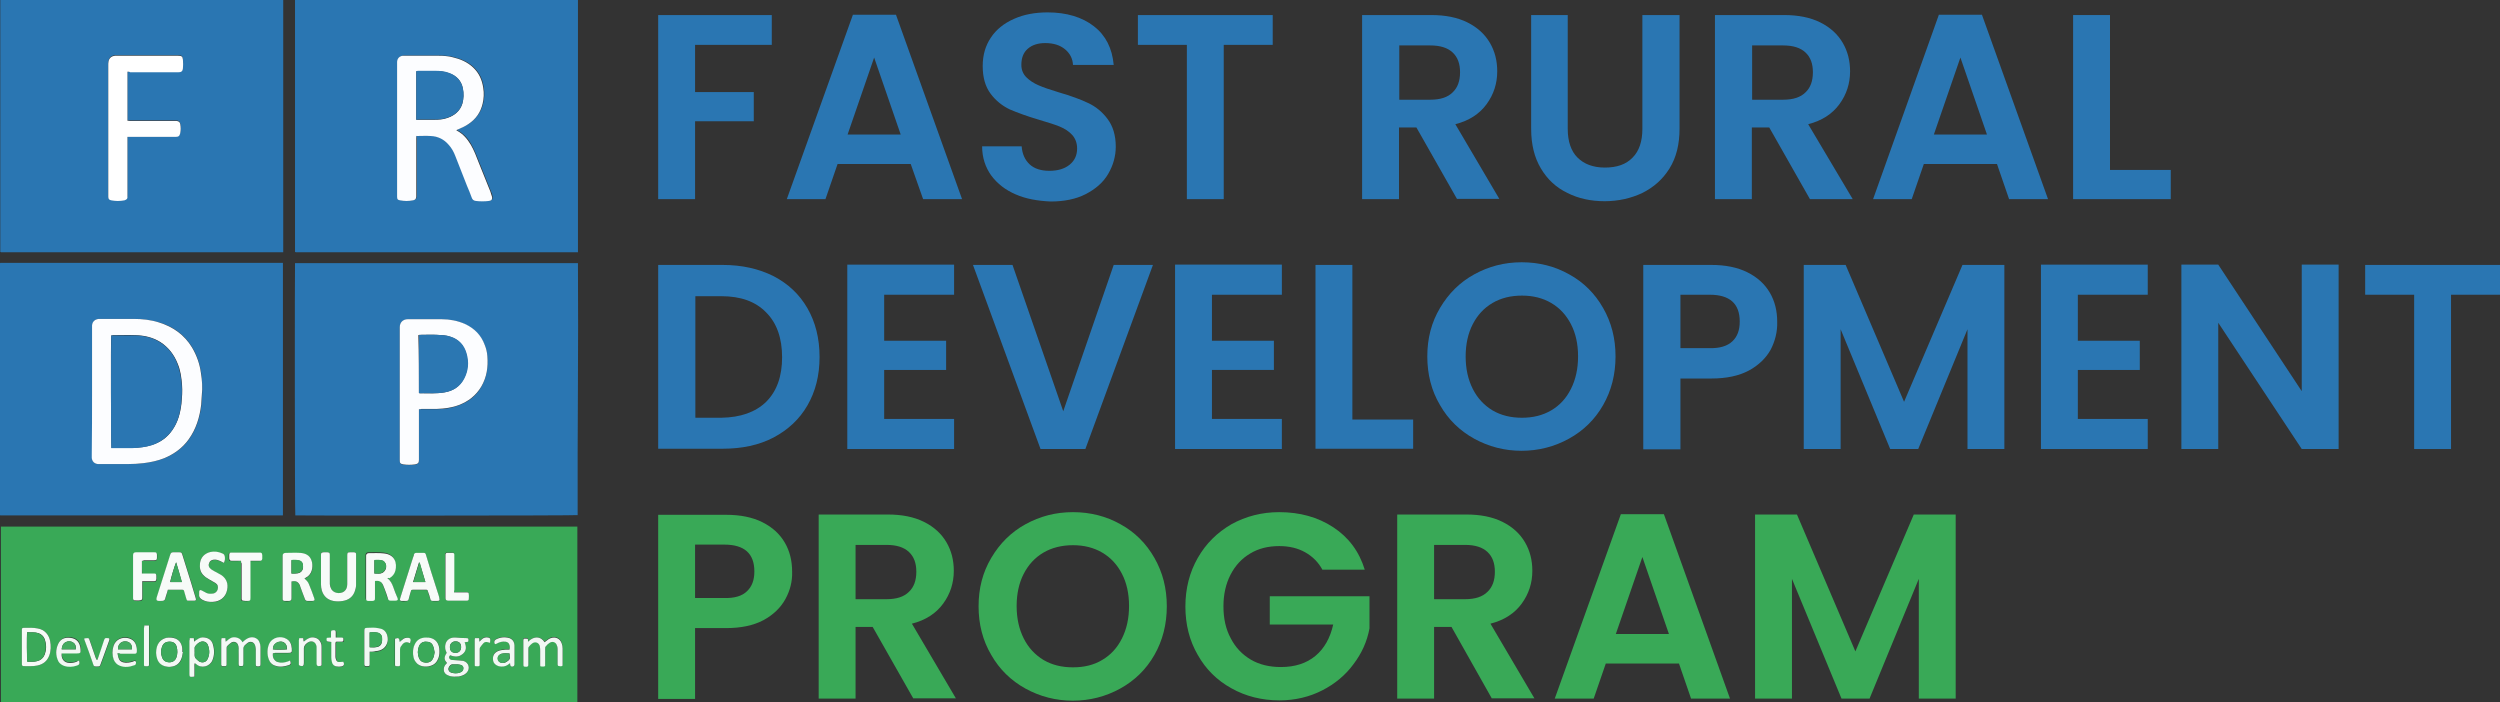 <svg xmlns="http://www.w3.org/2000/svg" xmlns:xlink="http://www.w3.org/1999/xlink" id="Layer_1" x="0px" y="0px" viewBox="0 0 847.4 238.1" style="enable-background:new 0 0 847.4 238.1;" xml:space="preserve"><rect x="0" y="0" width="847.4" height="238.1" fill="#333333" stroke="none"/> <style type="text/css"> .st0{fill:#39A957;} .st1{fill:#2A76B2;} .st2{fill:#F7FBF8;} .st3{fill:#F8FBF9;} .st4{fill:#F1F8F3;} .st5{fill:#F3F9F6;} .st6{fill:#F6FAF6;} .st7{fill:#F2F9F4;} .st8{fill:#F3F9F4;} .st9{fill:#FFFFFF;} .st10{fill:#FCFDFF;} .st11{fill:#3BAA5B;} .st12{fill:#3DA95D;} .st13{fill:#40AA5D;} .st14{fill:#3AA959;} .st15{fill:#42AB5F;} .st16{fill:#2B77B2;} </style> <g> <g> <g> <g> <path class="st0" d="M0.3,238c0-19.8,0-39.6,0-59.5c65.1,0,130.3,0,195.4,0c0,19.8,0,39.6,0,59.5C195.2,238.1,1.4,238.1,0.3,238 z M131.3,196c0.2-0.1,0.3-0.2,0.5-0.3c1.1-0.5,1.8-1.3,2-2.5c0.7-2.7-0.2-5.5-3.8-5.9c-1.7-0.2-3.5-0.1-5.2-0.1 c-0.5,0-0.7,0.3-0.9,0.7c0,0.2,0,0.3,0,0.5c0,4.7,0,9.4,0,14.1c0,0,0,0.1,0,0.1c0,0.6,0.1,0.8,0.7,0.8c0.5,0.1,1,0.1,1.4,0 c0.8-0.1,0.9-0.2,0.9-1c0-1.6,0-3.2,0-4.9c0-0.3,0-0.5,0-0.8c0.1,0,0.2-0.1,0.2-0.1c0.1,0,0.2,0,0.3,0c1.1-0.1,1.8,0.4,2.2,1.3 c0.2,0.5,0.4,1,0.6,1.5c0.4,1.1,0.8,2.1,1.1,3.2c0.2,0.5,0.5,0.7,0.9,0.7c0.5,0,1.1,0,1.6,0c0.8-0.1,0.9-0.3,0.7-1 c-0.4-1.2-0.9-2.4-1.4-3.6C132.8,197.9,132.3,196.8,131.3,196z M98.8,197.1c1.7-0.4,2.4,0.4,2.9,1.5c0,0,0,0,0,0.1 c0.5,1.4,1.1,2.8,1.6,4.3c0.2,0.6,0.4,0.8,1.1,0.8c0.5,0,1,0,1.4,0c0.8-0.1,0.9-0.3,0.7-1c-0.6-1.5-1.1-3-1.7-4.5 c-0.3-0.8-0.9-1.5-1.6-2.1c0.4-0.3,0.8-0.4,1.1-0.7c1.9-1.3,1.8-4,1.3-5.4c-0.7-1.8-2.1-2.5-3.9-2.6c-1.6-0.1-3.2,0-4.8,0 c-0.7,0-1,0.3-1.1,1c0,0.5,0,0.9,0,1.4c0,3.7,0,7.4,0,11.1c0,0.7,0,1.3,0,2c0,0.6,0.1,0.7,0.7,0.8c0.5,0.1,1,0.1,1.5,0 c0.7-0.1,0.8-0.2,0.8-1c0-1.4,0-2.7,0-4.1C98.8,198.1,98.8,197.6,98.8,197.1z M120.7,193.3C120.7,193.3,120.7,193.3,120.7,193.3 c0-0.8,0-1.5,0-2.3c0-1,0-2,0-3c0-0.6-0.1-0.7-0.7-0.8c-0.4,0-0.9-0.1-1.3,0c-0.9,0-1,0.2-1,1c0,2.2,0,4.4,0,6.6 c0,1.1,0,2.1,0,3.2c0,1-0.3,1.9-1.1,2.5c-1.4,1.1-3.9,0.7-4.5-1.3c-0.1-0.4-0.2-0.8-0.3-1.2c-0.1-0.4,0-0.7,0-1.1 c0-2.9,0-5.9,0-8.8c0-0.7-0.1-0.8-0.8-0.9c-0.4,0-0.9,0-1.3,0c-0.8,0-0.9,0.2-0.9,1c0,3.3,0,6.6,0,9.9c0,0.7,0.1,1.4,0.3,2.1 c0.6,1.9,1.9,3.1,3.9,3.5c1.1,0.2,2.1,0.2,3.2,0c1.9-0.3,3.2-1.3,4-3.1c0.3-0.8,0.5-1.6,0.5-2.4 C120.7,196.6,120.7,195,120.7,193.3z M56.9,199.9c1.6,0,3.2,0,4.7,0c0.8,0,0.8,0,1,0.8c0.2,0.8,0.5,1.6,0.7,2.4 c0.1,0.3,0.2,0.5,0.5,0.5c0.7,0,1.5,0,2.2,0c0.4,0,0.5-0.3,0.5-0.6c0-0.1-0.1-0.3-0.1-0.4c-0.5-1.8-1.1-3.5-1.6-5.3 c-1-3.1-1.9-6.2-2.9-9.3c-0.2-0.6-0.4-0.8-1-0.8c-0.7,0-1.4,0-2.1,0c-0.5,0-0.9,0.2-1,0.8c-0.4,1.3-0.8,2.5-1.2,3.8 c-1.1,3.5-2.1,6.9-3.3,10.4c-0.5,1.5,0.1,1.5,1.1,1.5c1.4,0,1.5-0.1,1.9-1.5C56.5,201.5,56.7,200.7,56.9,199.9z M139.4,200 c0.3,0,0.5,0,0.7,0c1.4,0,2.7,0,4.1,0c0.7,0,0.7,0,0.9,0.7c0.2,0.7,0.4,1.5,0.7,2.2c0.2,0.7,0.3,0.8,1.1,0.9c0.4,0,0.8,0,1.2,0 c0.9,0,1-0.2,0.8-1c-0.2-0.7-0.4-1.4-0.6-2.1c-0.7-2.3-1.5-4.6-2.2-6.9c-0.6-1.9-1.1-3.7-1.7-5.6c-0.1-0.4-0.3-0.7-0.7-0.7 c-0.9,0-1.8,0-2.6,0c-0.4,0-0.7,0.2-0.8,0.6c-0.1,0.2-0.2,0.5-0.2,0.7c-0.5,1.5-0.9,3-1.4,4.4c-1,3.2-2,6.3-3,9.5 c0,0.1-0.1,0.3-0.1,0.4c-0.1,0.5,0.1,0.7,0.5,0.7c0.4,0.1,0.9,0.1,1.3,0c0.8,0,0.9-0.1,1.2-0.9C138.9,201.9,139.1,201,139.4,200 z M75.9,190.8c0.4-0.8,0.4-1.4,0.3-2.1c-0.1-0.5-0.3-0.8-0.8-1c-1.3-0.6-2.7-0.8-4.1-0.5c-1.9,0.4-3.2,1.7-3.5,3.7 c-0.2,1.7,0,3.3,1.4,4.4c0.5,0.4,1.1,0.8,1.7,1.2c0.7,0.4,1.4,0.8,2.1,1.2c0.8,0.5,1,1.2,0.8,2.1c-0.2,0.8-0.8,1.3-1.7,1.5 c-0.7,0.1-1.4,0.1-2.1-0.2c-0.6-0.3-1.2-0.6-1.7-0.9c-0.5-0.2-0.7-0.1-0.8,0.4c0,0.3,0,0.7,0,1c-0.1,0.9,0.4,1.4,1.1,1.8 c1.1,0.5,2.3,0.7,3.6,0.7c2.2-0.1,4.3-1.4,4.8-4.1c0.3-2-0.2-3.9-2-5c-0.7-0.4-1.5-0.8-2.2-1.2c-0.5-0.3-1-0.6-1.5-1 c-0.6-0.5-0.6-1.2-0.4-1.9c0.3-0.7,0.8-1,1.6-1.1c0.9-0.1,1.7,0.2,2.4,0.6C75.2,190.4,75.5,190.6,75.9,190.8z M48.1,190.1 c0.3,0,0.5,0,0.7,0c1.2,0,2.3,0,3.5,0c0.7,0,0.9-0.2,1-0.9c0-0.3,0-0.7,0-1c0-0.7-0.2-0.8-0.9-0.8c-1.3,0-2.6,0-3.9,0 c-0.8,0-1.6,0-2.3,0c-0.7,0-1,0.3-1,1c0,0.1,0,0.3,0,0.4c0,4.3,0,8.7,0,13c0,0.4,0,0.8,0,1.2c0,0.4,0.2,0.6,0.6,0.7 c0.5,0,1.1,0.1,1.6,0c0.8-0.1,0.9-0.2,0.9-1c0-1.6,0-3.1,0-4.7c0-0.3,0-0.5,0-0.8c0.4,0,0.7,0,1,0c1,0,2,0,2.9,0 c0.7,0,0.8-0.2,0.9-0.8c0-0.4,0-0.7,0-1.1c0-0.6-0.2-0.7-0.8-0.7c-1.1,0-2.1,0-3.2,0c-0.3,0-0.5,0-0.9,0 C48.1,192.9,48.1,191.5,48.1,190.1z M81.7,190.1c0,0.4,0,0.7,0,1c0,3.8,0,7.6,0,11.4c0,0.2,0,0.4,0,0.6c0,0.3,0.2,0.6,0.5,0.6 c0.5,0.1,1,0.1,1.5,0.1c0.9-0.1,1-0.2,1-1.1c0-3.8,0-7.7,0-11.5c0-0.3,0-0.6,0-1c0.3,0,0.6,0,0.8,0c0.8,0,1.6,0,2.4,0 c0.5,0,0.7-0.2,0.8-0.7c0-0.4,0-0.8,0-1.2c0-0.8-0.2-0.9-1-0.9c-2.6,0-5.1,0-7.7,0c-0.6,0-1.1,0-1.7,0c-0.6,0-0.8,0.1-0.8,0.7 c0,0.4,0,0.8,0,1.3c0.1,0.6,0.2,0.8,0.9,0.8c0.8,0,1.6,0,2.3,0C81.1,190.1,81.3,190.1,81.7,190.1z M153.9,200.8 c0-0.4,0-0.7,0-0.9c0-3.8,0-7.7,0-11.5c0-0.2,0-0.3,0-0.5c0-0.3-0.1-0.6-0.5-0.6c-0.7,0-1.4,0-2,0c-0.3,0-0.5,0.3-0.5,0.6 c0,0.1,0,0.3,0,0.4c0,4.6,0,9.2,0,13.7c0,0.2,0,0.4,0,0.6c0.1,0.6,0.4,0.9,0.9,0.9c2.1,0,4.3,0,6.4,0c0.4,0,0.6-0.1,0.6-0.5 c0-0.6,0.1-1.1,0-1.7c0-0.5-0.2-0.6-0.7-0.6c-1.1,0-2.2,0-3.3,0C154.6,200.8,154.3,200.8,153.9,200.8z M179,217.5 c0-0.3,0-0.6,0-0.8c0-0.1-0.1-0.4-0.2-0.4c-0.4-0.1-0.8-0.1-1.2,0c-0.1,0-0.2,0.4-0.2,0.6c0,2.7,0,5.4,0,8.1 c0,0.7,0.1,0.8,0.8,0.8c0.1,0,0.3,0,0.4,0c0.4,0,0.6-0.2,0.5-0.6c0-0.2,0-0.3,0-0.5c0-1.6,0-3.3,0-4.9c0-0.3,0-0.6,0.2-0.8 c0.3-0.4,0.7-0.8,1.1-1.1c1.1-0.8,2.4-0.2,2.6,1.1c0.1,0.5,0.1,1,0.1,1.5c0,1.4,0,2.9,0,4.3c0,0.2,0,0.4,0,0.6 c0,0.1,0.1,0.3,0.2,0.3c0.4,0,0.8,0.1,1.2,0c0.4-0.1,0.3-0.5,0.3-0.8c0-1.7,0-3.4,0-5.2c0-0.3,0.1-0.6,0.2-0.8 c0.4-0.4,0.8-0.8,1.3-1.2c0.9-0.6,2-0.3,2.4,0.7c0.2,0.4,0.2,0.9,0.3,1.3c0,1.1,0,2.1,0,3.2c0,0.7,0,1.4,0,2.1 c0,0.2,0.1,0.5,0.2,0.5c0.4,0.1,0.8,0.1,1.2,0.1c0.4-0.1,0.3-0.5,0.3-0.8c0-1.7,0-3.5,0-5.2c0-0.6-0.1-1.1-0.3-1.7 c-0.5-1.6-2.1-2.4-3.7-1.8c-0.6,0.2-1.1,0.7-1.6,1c-0.2,0.1-0.3,0.3-0.5,0.4C183.2,215.5,180.8,215.6,179,217.5z M75.1,216.3 c0,0.3-0.1,0.5-0.1,0.7c0,2.7,0,5.4,0,8.1c0,0.1,0,0.2,0,0.3c0,0.3,0.2,0.5,0.5,0.5c0.3,0,0.5,0,0.8,0c0.3,0,0.4-0.2,0.5-0.5 c0-0.2,0-0.4,0-0.6c0-1.6,0-3.2,0-4.9c0-0.3,0-0.7,0.2-0.8c0.4-0.5,0.9-0.9,1.4-1.2c0.8-0.5,1.8-0.2,2.2,0.6 c0.2,0.4,0.3,0.8,0.3,1.3c0.1,0.7,0,1.5,0,2.2c0,1.1,0,2.1,0,3.2c0,0.2,0.1,0.6,0.2,0.6c0.4,0.1,0.8,0.1,1.2,0 c0.1,0,0.2-0.5,0.2-0.7c0-1.7,0-3.4,0-5.2c0-0.5,0.1-0.8,0.5-1.1c0.3-0.2,0.5-0.5,0.8-0.7c0.5-0.4,1.2-0.6,1.8-0.3 c0.7,0.3,1,0.9,1,1.6c0,0.5,0.1,0.9,0.1,1.4c0,1.4,0,2.9,0,4.3c0,0.2,0,0.5,0.1,0.7c0.1,0.2,0.9,0.2,1.2,0.1 c0.3-0.1,0.3-0.4,0.3-0.7c0-1.9,0-3.8,0-5.8c0-0.5-0.1-1-0.3-1.5c-0.3-0.8-0.9-1.4-1.8-1.7c-1.2-0.4-2.2,0-3.1,0.8 c-0.3,0.2-0.6,0.5-0.9,0.8c-0.1-0.2-0.2-0.4-0.3-0.5c-0.3-0.5-0.8-0.8-1.4-1c-1.1-0.4-2.1-0.1-3,0.5c-0.3,0.2-0.6,0.5-1,0.8 c0-0.5-0.1-0.8-0.1-1.2C76,216.3,75.6,216.3,75.1,216.3z M157.5,217.7C157.5,217.7,157.5,217.7,157.5,217.7 c0.3-0.1,0.5-0.1,0.7-0.1c0.5,0,0.6-0.2,0.6-0.6c0-0.5-0.1-0.7-0.6-0.7c-1.2,0-2.5-0.1-3.7-0.2c-2.6-0.1-3.8,1.7-3.6,3.6 c0.1,0.5,0.3,1.1,0.5,1.6c-1.1,1.7-0.9,2.4,0.1,3.4c-0.2,0.2-0.4,0.4-0.5,0.6c-0.9,0.9-1,2.9,0.8,3.6c0.3,0.1,0.5,0.2,0.8,0.3 c1,0.2,2,0.3,2.9,0.1c1-0.1,2-0.4,2.7-1.3c1.3-1.5,0.7-3.5-1.2-4c-0.3-0.1-0.6-0.1-1-0.1c-0.9-0.1-1.8-0.1-2.7-0.2 c-0.4,0-0.8-0.2-1-0.6c-0.2-0.4,0-0.8,0.3-1c1.5,0.6,3,0.7,4.2-0.4C158.2,220.6,158,219.2,157.5,217.7z M7.4,219.3 C7.4,219.3,7.4,219.3,7.4,219.3c0,1.9,0,3.7,0,5.6c0,0.7,0.2,0.9,0.8,0.9c1.5,0,3,0.1,4.4-0.2c2-0.4,3.4-1.5,4.1-3.4 c0.6-1.6,0.6-3.2,0.3-4.9c-0.4-2.2-1.9-3.9-4.3-4.3c-1.6-0.3-3.2-0.1-4.7-0.2c-0.4,0-0.6,0.2-0.6,0.6c0,0.2,0,0.4,0,0.7 C7.4,215.9,7.4,217.6,7.4,219.3z M64.3,216.3c0,0.4,0,0.6,0,0.9c0,3.8,0,7.5,0,11.3c0,0.9,0.1,1,1.1,0.9c0.2,0,0.3-0.1,0.6-0.1 c0-0.5,0-1,0-1.5c0-0.5,0-1,0-1.5c0-0.5-0.1-1,0.1-1.5c0.2,0.1,0.3,0.2,0.5,0.3c1.7,1.6,4.6,0.9,5.5-1.3 c0.7-1.7,0.7-3.5,0.2-5.2c-0.4-1.4-1.3-2.3-2.8-2.5c-0.9-0.1-1.7,0.1-2.5,0.6c-0.3,0.2-0.7,0.5-1.1,0.8c0-0.5-0.1-0.8-0.1-1.2 C65.2,216.3,64.8,216.3,64.3,216.3z M125.3,220.9c0.8,0,1.4,0,2,0c2.2-0.1,3.8-1.3,4.1-3.4c0.3-1.6-0.2-3.4-2-4.1 c-0.6-0.3-1.4-0.4-2-0.4c-0.9-0.1-1.9,0-2.8,0c-0.9,0-1.1,0.2-1.1,1.1c0,3.7,0,7.4,0,11c0,0.8,0.1,0.9,0.9,0.9 c0.1,0,0.1,0,0.2,0c0.6,0,0.7-0.1,0.7-0.7c0-0.9,0-1.7,0-2.6C125.3,222,125.3,221.5,125.3,220.9z M140,221.1 c0,0.5,0.1,0.9,0.2,1.4c0.1,0.8,0.4,1.5,0.9,2.1c1.2,1.5,3.4,1.6,4.9,1.2c1.3-0.4,2.2-1.3,2.7-2.6c0.4-1.1,0.4-2.2,0.3-3.3 c-0.3-2.4-1.9-3.8-4.5-3.7c-1.8,0.1-3.2,0.8-3.9,2.5C140.1,219.4,140,220.2,140,221.1z M62,221c0,0-0.1,0-0.1,0c0-0.3,0-0.7,0-1 c-0.2-1.5-0.8-2.8-2.2-3.5c-1-0.5-2.1-0.6-3.2-0.3c-1.7,0.3-2.8,1.4-3.2,3c-0.4,1.4-0.4,2.8,0.1,4.2c0.5,1.4,1.5,2.2,2.9,2.5 c0.6,0.1,1.2,0.1,1.7,0.1c1.8-0.2,3.1-1.1,3.6-2.8C61.8,222.5,61.9,221.7,62,221z M26.8,223.9c-0.3,0.1-0.5,0.2-0.7,0.2 c-0.8,0.3-1.7,0.5-2.6,0.4c-1.8-0.1-2.7-1.3-2.5-3.2c0.2,0,0.5,0,0.7,0c1.4,0,2.9,0,4.3,0c1.3,0,1.5-0.2,1.4-1.5 c-0.2-2.3-1.3-3.6-3.5-3.8c-1.7-0.2-3.2,0.4-4,1.9c-1.1,2-1.1,4.1,0,6.1c0.4,0.8,1.1,1.2,1.9,1.5c1.5,0.5,3,0.3,4.4-0.1 C27,225.3,27.2,224.9,26.8,223.9z M39.8,221.4c0.5,0,0.7,0,1,0c1.6,0,3.1,0,4.7,0c0.7,0,0.9-0.2,0.9-0.9c0-0.4-0.1-0.8-0.1-1.3 c-0.3-1.6-1.2-2.7-2.9-3.1c-1.9-0.4-4.1,0.4-4.9,2.6c-0.5,1.5-0.5,3.1,0,4.6c0.4,1.1,1.1,1.8,2.2,2.2c1.6,0.6,3.2,0.4,4.8-0.2 c0.1,0,0.3-0.1,0.4-0.2c0.2-0.2,0.3-0.9,0.1-1.1c-0.3-0.3-0.5,0-0.8,0c-0.1,0-0.1,0.1-0.2,0.1c-1.1,0.3-2.2,0.5-3.3,0.2 c-0.7-0.2-1.1-0.6-1.4-1.2C40.1,222.7,40,222.1,39.8,221.4z M92.5,221.4c0.3,0,0.5,0,0.8,0c1.4,0,2.8,0,4.2,0 c1.5,0,1.6-0.1,1.5-1.5c-0.1-1.3-0.5-2.5-1.7-3.2c-1.9-1.1-4.9-0.7-6,1.7c-0.8,1.7-0.7,3.4-0.1,5.2c0.4,1.1,1.2,1.9,2.4,2.2 c1.5,0.5,3,0.2,4.5-0.3c0.7-0.2,0.7-0.7,0.3-1.5c-0.2,0.1-0.5,0.2-0.7,0.3c-1.1,0.4-2.3,0.6-3.5,0.2c-0.4-0.2-0.9-0.5-1.1-0.8 C92.5,223,92.4,222.3,92.5,221.4z M172.9,224.8c0,0.3,0,0.5,0.1,0.7c0,0.1,0.2,0.3,0.3,0.3c0.7,0.3,1.1,0,1.1-0.8 c0-1.9,0-3.8,0-5.7c0-0.4-0.1-0.8-0.1-1.3c-0.2-0.9-0.8-1.5-1.6-1.8c-1.6-0.6-3.2-0.3-4.7,0.5c-0.1,0.1-0.3,0.2-0.3,0.3 c-0.2,0.3-0.3,0.9,0,1.1c0.3,0.3,0.6,0,0.8-0.1c0.9-0.5,1.8-0.7,2.8-0.6c0.6,0.1,1.1,0.3,1.3,0.9c0.2,0.6,0.3,1.1,0.1,1.8 c-0.4,0-0.8,0-1.2,0c-0.9,0-1.8,0.1-2.7,0.5c-1.2,0.5-1.8,1.5-1.7,2.7c0.1,1.2,0.7,2,1.9,2.4c1.1,0.3,2.2,0.2,3.2-0.5 C172.4,225.2,172.6,225,172.9,224.8z M101.4,216.3c0,0.3,0,0.5,0,0.7c0,2.6,0,5.2,0,7.8c0,0.1,0,0.3,0,0.4 c0,0.3,0.2,0.4,0.5,0.5c0.9,0.2,1.2,0,1.2-1c0-1.7,0-3.3,0-5c0-0.3,0.1-0.7,0.3-0.9c0.3-0.4,0.7-0.7,1-1c1.4-0.9,2.8-0.2,3,1.4 c0,0.4,0,0.8,0,1.2c0,1.5,0,3,0,4.6c0,0.2,0,0.5,0.2,0.6c0.4,0.3,0.8,0.2,1.2,0.1c0.4-0.1,0.3-0.4,0.3-0.7c0-1.8,0-3.7,0-5.5 c0-0.4,0-0.8-0.1-1.2c-0.3-1.1-0.9-1.8-2-2.1c-1.2-0.4-2.3,0-3.2,0.7c-0.2,0.2-0.4,0.5-0.8,0.5c0-0.4-0.1-0.7-0.1-1.1 C102.3,216.3,101.9,216.3,101.4,216.3z M33,223.7c-0.1,0-0.1,0-0.2,0c-0.1-0.2-0.2-0.5-0.3-0.7c-0.7-2-1.4-4.1-2.1-6.1 c-0.1-0.3-0.3-0.5-0.6-0.5c-0.4,0-0.8-0.1-1.2,0.2c0.1,0.2,0.1,0.4,0.2,0.6c1,2.7,1.9,5.4,2.9,8.1c0.2,0.5,0.4,0.7,0.9,0.7 c0.2,0,0.4,0,0.5,0c0.7,0,0.8-0.1,1.1-0.8c0.3-0.9,0.7-1.8,1-2.7c0.6-1.7,1.2-3.3,1.8-5c0.1-0.3,0.3-0.6,0.1-1 c-0.1,0-0.2-0.1-0.4-0.1c-1-0.1-1.1,0-1.4,0.9c-0.5,1.6-1.1,3.2-1.6,4.8C33.4,222.5,33.2,223.1,33,223.7z M116.4,224.3 c-0.4,0.1-0.7,0.2-1,0.2c-0.7,0.1-1.1-0.1-1.3-0.8c-0.1-0.3-0.2-0.6-0.2-0.9c0-1.6,0-3.1,0-4.7c0-0.1,0-0.3,0.1-0.4 c0.2,0,0.3-0.1,0.4-0.1c0.5,0,1.1,0,1.6,0c0.5,0,0.6-0.1,0.6-0.6c0-0.6-0.1-0.8-0.7-0.8c-0.6,0-1.2,0-1.9,0c0-0.6,0-1.2,0-1.7 c0-0.2,0-0.5-0.1-0.6c-0.4-0.3-0.8-0.2-1.2-0.1c-0.4,0.1-0.3,0.4-0.3,0.7c0,0.6,0,1.1,0,1.7c-0.5,0-1,0.1-1.4,0.1 c-0.1,0.2-0.1,0.2-0.1,0.3c-0.2,0.7,0,1,0.8,1c0.2,0,0.5,0,0.8,0.1c0,0.4,0,0.7,0,1c0,1.4,0,2.8,0,4.3c0,0.5,0.1,1,0.2,1.5 c0.2,0.9,0.8,1.3,1.6,1.5c0.5,0.1,1.1,0.1,1.6,0C116.6,225.7,116.8,225.2,116.4,224.3z M48.9,212c0,0.3,0,0.6,0,0.9 c0,4,0,8,0,12c0,0.2,0,0.4,0,0.5c0,0.1,0.1,0.3,0.2,0.4c0.4,0,0.8,0.1,1.2,0c0.4-0.1,0.3-0.5,0.3-0.8c0-4.1,0-8.2,0-12.2 c0-0.2,0-0.5,0-0.8C50,212,49.5,212,48.9,212z M139,218c0.1-0.3,0.1-0.6,0.1-0.8c0-0.7-0.1-0.9-0.8-1c-0.8-0.2-1.5,0.1-2.1,0.7 c-0.2,0.2-0.5,0.5-0.8,0.7c-0.1-1.4-0.4-1.5-1.6-1.1c0,0.2,0,0.3,0,0.5c0,2.4,0,4.8,0,7.3c0,0.4,0,0.7,0,1.1 c0,0.2,0.1,0.4,0.2,0.4c0.4,0.1,0.8,0.1,1.2,0c0.4-0.1,0.3-0.5,0.3-0.8c0-1.6,0-3.2,0-4.9c0-0.4,0.1-0.7,0.3-1 c0.2-0.3,0.4-0.6,0.6-0.8c0.5-0.6,1.1-0.9,1.9-0.5C138.5,217.9,138.7,217.9,139,218z M161,216.3c0,0.2-0.1,0.3-0.1,0.4 c0,2.8,0,5.6,0,8.4c0,0.1,0,0.2,0,0.3c0,0.1,0.1,0.3,0.2,0.3c0.4,0,0.8,0.1,1.2,0c0.4-0.1,0.3-0.5,0.3-0.8c0-1.6,0-3.1,0-4.7 c0-0.3,0-0.6,0.1-0.8c0.3-0.5,0.7-0.9,1.1-1.4c0.4-0.5,1-0.6,1.6-0.4c0.2,0.1,0.4,0.1,0.7,0.2c0-0.4,0.1-0.6,0.1-0.9 c0-0.6-0.1-0.7-0.7-0.9c-0.9-0.2-1.6,0-2.3,0.7c-0.2,0.2-0.4,0.4-0.7,0.7c0-0.5-0.1-0.9-0.1-1.2 C161.9,216.3,161.5,216.3,161,216.3z"></path> </g> <g> <path class="st1" d="M0.1,0c32,0,63.9,0,95.9,0c0,28.5,0,57,0,85.5c0,0,0,0,0,0c0,0,0,0-0.1,0c-0.1,0-0.2,0-0.3,0 c-31.7,0-63.5,0-95.2,0c-0.1,0-0.1,0-0.3-0.1C0.1,57,0.1,28.6,0.1,0z M43.2,24.3c0.4,0,0.7,0,0.9,0c5.4,0,10.9,0,16.3,0 c1,0,1.5-0.3,1.6-1.3c0.1-1,0.1-2,0-3c-0.2-1.1-0.5-1.3-1.6-1.3c-7,0-14,0-20.9,0c-0.2,0-0.4,0-0.5,0c-1.2,0.1-2,0.8-2.2,1.9 c-0.1,0.4-0.1,0.9-0.1,1.3c0,14.7,0,29.5,0,44.2c0,0.1,0,0.3,0,0.4c0,0.7,0.3,1.1,1,1.2c1.5,0.3,3,0.3,4.5,0 c0.6-0.1,1-0.6,1-1.2c0-0.2,0-0.4,0-0.6c0-6.3,0-12.5,0-18.8c0-0.3,0-0.6,0-0.9c0.4,0,0.6,0,0.9,0c5.1,0,10.3,0,15.4,0 c1,0,1.4-0.3,1.6-1.3c0.2-1,0.2-2,0-3c-0.1-0.7-0.5-1-1.2-1.1c-0.2,0-0.4,0-0.6,0c-5.1,0-10.1,0-15.2,0c-0.3,0-0.6,0-0.9-0.1 C43.2,35.3,43.2,29.8,43.2,24.3z"></path> </g> <g> <path class="st1" d="M100,89.2c32,0,63.9,0,95.9,0c0.2,28.5-0.2,57-0.1,85.4c-0.6,0.2-94.8,0.2-95.7,0.1 C99.9,174.2,99.9,90.3,100,89.2z M142,138.7c0.4,0,0.7,0,0.9,0c1.8,0,3.5,0,5.3,0c2.5,0,5-0.4,7.3-1.3c3.3-1.2,5.9-3.2,7.6-6.2 c1.9-3.2,2.4-6.7,2.1-10.4c-0.1-1.3-0.4-2.6-0.9-3.8c-1.3-3.3-3.6-5.6-6.7-7.1c-2.5-1.2-5.2-1.6-7.9-1.6c-3.8-0.1-7.7,0-11.5,0 c-1.4,0-2.7,0.9-2.7,2.7c0,15,0,30.1,0,45.1c0,1,0.2,1.2,1.2,1.4c1.3,0.2,2.7,0.2,4,0c1-0.2,1.3-0.5,1.3-1.5c0-0.2,0-0.3,0-0.5 c0-5.3,0-10.5,0-15.8C142,139.3,142,139,142,138.7z"></path> </g> <g> <path class="st1" d="M100,0c32,0,63.9,0,95.9,0c0,28.5,0,57,0,85.5c0,0,0,0,0,0c0,0,0,0-0.1,0c-0.1,0-0.2,0-0.4,0 c-31.7,0-63.4,0-95.1,0c-0.1,0-0.1,0-0.3-0.1C100,57,100,28.6,100,0z M141.1,46.1c0.2,0,0.2-0.1,0.3-0.1c1.6,0,3.2-0.1,4.8,0 c2.5,0.1,4.5,1.1,6.1,3c0.9,1.1,1.6,2.3,2.2,3.7c1.4,3.4,2.7,6.8,4,10.2c0.5,1.3,1,2.7,1.6,4c0.2,0.6,0.6,1,1.3,1.1 c1.5,0.2,3.1,0.2,4.6,0c0.8-0.1,1.1-0.6,1-1.3c-0.1-0.6-0.3-1.3-0.6-1.9c-1.3-3.2-2.6-6.5-3.9-9.7c-0.8-2.1-1.6-4.1-2.7-6.1 c-1.1-2-2.6-3.7-4.7-4.8c-0.1,0-0.1-0.1-0.2-0.2c0.3-0.1,0.5-0.2,0.7-0.3c1.1-0.6,2.2-1,3.3-1.7c2.5-1.7,4.2-4,4.9-7 c0.4-1.8,0.5-3.5,0.2-5.3c-0.4-2.7-1.4-5-3.4-6.9c-2-1.9-4.4-2.9-7-3.5c-1.6-0.4-3.1-0.5-4.7-0.5c-3.9,0-7.8,0-11.6,0 c-0.2,0-0.4,0-0.6,0c-0.9,0.2-1.9,0.7-1.9,2c0,0.3,0,0.7,0,1c0,14.6,0,29.2,0,43.8c0,0.3,0,0.6,0,1c0,0.8,0.2,1.1,1,1.2 c1.5,0.3,2.9,0.2,4.4,0c0.7-0.1,1.1-0.6,1.1-1.3c0-0.2,0-0.4,0-0.6c0-6.4,0-12.8,0-19.2C141.1,46.5,141.1,46.3,141.1,46.1z"></path> </g> <g> <path class="st1" d="M95.9,174.7c-32,0-63.9,0-95.8,0c0,0,0,0-0.1-0.1c0,0,0,0,0-0.1c0-0.1,0-0.3,0-0.4c0-28.3,0-56.5,0-84.8 c0,0,0-0.1,0.1-0.2c31.9,0,63.8,0,95.8,0C95.9,117.7,95.9,146.2,95.9,174.7z M31.2,132.7c0,7.2,0,14.4,0,21.5c0,0.3,0,0.6,0,1 c0.1,1.2,0.9,2,2.1,2.1c0.2,0,0.5,0,0.8,0c3.1,0,6.2,0,9.4,0c1.7,0,3.5-0.1,5.2-0.3c2.4-0.3,4.8-0.8,7.1-1.7 c3.3-1.4,6.1-3.4,8.2-6.3c2.6-3.6,3.8-7.6,4.3-11.9c0.1-1,0.1-2,0.2-3.1c0.2-2.5,0-5.1-0.3-7.6c-0.5-3.1-1.4-6-3-8.6 c-2.6-4.3-6.4-7.1-11.2-8.5c-2.8-0.8-5.7-1.2-8.6-1.2c-3.8,0-7.6,0-11.3,0c-0.2,0-0.3,0-0.5,0c-1.3,0.1-2.2,0.9-2.3,2.2 c0,0.3,0,0.6,0,0.9C31.2,118.4,31.2,125.6,31.2,132.7z"></path> </g> <g> <path class="st2" d="M131.3,196c1.1,0.8,1.6,1.9,2,3c0.4,1.2,0.9,2.4,1.4,3.6c0.3,0.7,0.1,1-0.7,1c-0.5,0-1.1,0-1.6,0 c-0.5,0-0.8-0.2-0.9-0.7c-0.3-1.1-0.7-2.1-1.1-3.2c-0.2-0.5-0.4-1-0.6-1.5c-0.4-0.9-1.2-1.4-2.2-1.3c-0.1,0-0.2,0-0.3,0 c0,0-0.1,0-0.2,0.1c0,0.2,0,0.5,0,0.8c0,1.6,0,3.2,0,4.9c0,0.8-0.1,0.9-0.9,1c-0.5,0-1,0-1.4,0c-0.6-0.1-0.7-0.2-0.7-0.8 c0,0,0-0.1,0-0.1c0-4.7,0-9.4,0-14.1c0-0.2,0-0.4,0-0.5c0.1-0.4,0.4-0.7,0.9-0.7c1.7,0,3.5-0.1,5.2,0.1c3.6,0.4,4.5,3.2,3.8,5.9 c-0.3,1.1-1,1.9-2,2.5C131.6,195.8,131.5,195.9,131.3,196z M126.9,194.4c0.7,0,1.4,0.1,2.1,0c1.7-0.3,2.5-2.5,1.4-3.8 c-0.2-0.2-0.4-0.4-0.6-0.5c-0.9-0.4-1.9-0.3-2.9-0.2C126.9,191.4,126.9,192.9,126.9,194.4z"></path> </g> <g> <path class="st2" d="M98.8,197.1c0,0.5,0,1,0,1.5c0,1.4,0,2.7,0,4.1c0,0.7-0.1,0.9-0.8,1c-0.5,0-1,0-1.5,0 c-0.6-0.1-0.7-0.2-0.7-0.8c0-0.7,0-1.3,0-2c0-3.7,0-7.4,0-11.1c0-0.5,0-0.9,0-1.4c0-0.7,0.4-1,1.1-1c1.6,0,3.2-0.1,4.8,0 c1.8,0.1,3.3,0.8,3.9,2.6c0.5,1.4,0.5,4-1.3,5.4c-0.3,0.2-0.7,0.4-1.1,0.7c0.7,0.6,1.3,1.2,1.6,2.1c0.6,1.5,1.2,3,1.7,4.5 c0.3,0.7,0.1,1-0.7,1c-0.5,0-1,0-1.4,0c-0.7,0-0.9-0.2-1.1-0.8c-0.5-1.4-1.1-2.8-1.6-4.3c0,0,0,0,0-0.1 C101.2,197.4,100.5,196.7,98.8,197.1z M98.8,194.4c0.5,0,1,0,1.5,0c1.7,0,2.6-1.1,2.4-2.7c-0.1-0.7-0.3-1.3-1-1.6 c-0.9-0.3-1.9-0.4-2.9-0.2C98.8,191.4,98.8,192.9,98.8,194.4z"></path> </g> <g> <path class="st2" d="M120.7,193.3c0,1.6,0,3.3,0,4.9c0,0.8-0.2,1.6-0.5,2.4c-0.7,1.8-2.1,2.8-4,3.1c-1.1,0.2-2.1,0.2-3.2,0 c-2-0.4-3.3-1.6-3.9-3.5c-0.2-0.7-0.3-1.4-0.3-2.1c0-3.3,0-6.6,0-9.9c0-0.8,0.1-0.9,0.9-1c0.4,0,0.9,0,1.3,0 c0.7,0.1,0.8,0.2,0.8,0.9c0,2.9,0,5.9,0,8.8c0,0.4,0,0.8,0,1.1c0.1,0.4,0.1,0.8,0.3,1.2c0.6,1.9,3.1,2.3,4.5,1.3 c0.8-0.6,1.1-1.5,1.1-2.5c0-1.1,0-2.1,0-3.2c0-2.2,0-4.4,0-6.6c0-0.8,0.1-1,1-1c0.4,0,0.9,0,1.3,0c0.6,0.1,0.7,0.2,0.7,0.8 c0,1,0,2,0,3C120.7,191.8,120.7,192.6,120.7,193.3C120.7,193.3,120.7,193.3,120.7,193.3z"></path> </g> <g> <path class="st2" d="M56.9,199.9c-0.2,0.8-0.5,1.6-0.7,2.3c-0.3,1.4-0.5,1.5-1.9,1.5c-1,0-1.6,0-1.1-1.5 c1.1-3.5,2.2-6.9,3.3-10.4c0.4-1.3,0.8-2.5,1.2-3.8c0.2-0.6,0.5-0.8,1-0.8c0.7,0,1.4,0,2.1,0c0.7,0,0.8,0.2,1,0.8 c1,3.1,1.9,6.2,2.9,9.3c0.5,1.8,1.1,3.5,1.6,5.3c0,0.1,0.1,0.3,0.1,0.4c0.1,0.4-0.1,0.6-0.5,0.6c-0.7,0-1.5,0-2.2,0 c-0.3,0-0.4-0.2-0.5-0.5c-0.2-0.8-0.5-1.6-0.7-2.4c-0.2-0.8-0.2-0.8-1-0.8C60.1,199.9,58.5,199.9,56.9,199.9z M59.7,190.6 c-0.4,0.8-2,6-2,6.7c1.3,0,2.5,0,3.9,0C61,195,60.4,192.8,59.7,190.6z"></path> </g> <g> <path class="st2" d="M139.4,200c-0.3,1-0.6,1.9-0.8,2.8c-0.2,0.8-0.3,0.9-1.2,0.9c-0.4,0-0.9,0-1.3,0c-0.5-0.1-0.6-0.2-0.5-0.7 c0-0.1,0.1-0.3,0.1-0.4c1-3.2,2-6.3,3-9.5c0.5-1.5,0.9-3,1.4-4.4c0.1-0.2,0.2-0.5,0.2-0.7c0.1-0.4,0.4-0.6,0.8-0.6 c0.9,0,1.8,0,2.6,0c0.5,0,0.6,0.4,0.7,0.7c0.6,1.9,1.1,3.7,1.7,5.6c0.7,2.3,1.5,4.6,2.2,6.9c0.2,0.7,0.5,1.4,0.6,2.1 c0.2,0.8,0.1,1-0.8,1c-0.4,0-0.8,0-1.2,0c-0.8,0-0.9-0.1-1.1-0.9c-0.2-0.7-0.4-1.5-0.7-2.2c-0.2-0.7-0.2-0.7-0.9-0.7 c-1.4,0-2.7,0-4.1,0C139.9,199.9,139.7,199.9,139.4,200z M144.2,197.3c-0.7-2.3-1.3-4.4-2-6.6c-0.1,0-0.1,0-0.2,0 c-0.7,2.2-1.3,4.4-2,6.6C141.5,197.3,142.8,197.3,144.2,197.3z"></path> </g> <g> <path class="st2" d="M75.9,190.8c-0.4-0.2-0.7-0.4-1-0.5c-0.8-0.4-1.6-0.7-2.4-0.6c-0.7,0.1-1.3,0.3-1.6,1.1 c-0.3,0.7-0.2,1.4,0.4,1.9c0.4,0.4,1,0.7,1.5,1c0.7,0.4,1.5,0.8,2.2,1.2c1.8,1.2,2.4,3,2,5c-0.5,2.7-2.6,4-4.8,4.1 c-1.3,0.1-2.5-0.1-3.6-0.7c-0.7-0.4-1.2-0.9-1.1-1.8c0-0.3,0-0.7,0-1c0.1-0.5,0.3-0.6,0.8-0.4c0.6,0.3,1.1,0.6,1.7,0.9 c0.7,0.3,1.4,0.3,2.1,0.2c0.9-0.1,1.5-0.7,1.7-1.5c0.2-0.9,0-1.6-0.8-2.1c-0.7-0.4-1.4-0.8-2.1-1.2c-0.6-0.4-1.2-0.7-1.7-1.2 c-1.4-1.2-1.6-2.8-1.4-4.4c0.3-1.9,1.5-3.2,3.5-3.7c1.4-0.3,2.8-0.1,4.1,0.5c0.5,0.2,0.7,0.5,0.8,1 C76.3,189.3,76.3,190,75.9,190.8z"></path> </g> <g> <path class="st3" d="M48.1,190.1c0,1.5,0,2.9,0,4.3c0.3,0,0.6,0,0.9,0c1.1,0,2.1,0,3.2,0c0.6,0,0.7,0.1,0.8,0.7 c0,0.4,0,0.7,0,1.1c-0.1,0.7-0.2,0.8-0.9,0.8c-1,0-2,0-2.9,0c-0.3,0-0.6,0-1,0c0,0.3,0,0.6,0,0.8c0,1.6,0,3.1,0,4.7 c0,0.8-0.1,0.9-0.9,1c-0.5,0.1-1.1,0-1.6,0c-0.4,0-0.6-0.3-0.6-0.7c0-0.4,0-0.8,0-1.2c0-4.3,0-8.7,0-13c0-0.1,0-0.3,0-0.4 c0-0.7,0.3-1,1-1c0.8,0,1.6,0,2.3,0c1.3,0,2.6,0,3.9,0c0.7,0,0.8,0.1,0.9,0.8c0,0.3,0,0.7,0,1c0,0.8-0.2,0.9-1,0.9 c-1.2,0-2.3,0-3.5,0C48.6,190.1,48.4,190.1,48.1,190.1z"></path> </g> <g> <path class="st3" d="M81.7,190.1c-0.4,0-0.6,0-0.8,0c-0.8,0-1.6,0-2.3,0c-0.6,0-0.8-0.2-0.9-0.8c0-0.4,0-0.8,0-1.3 c0.1-0.6,0.2-0.7,0.8-0.7c0.6,0,1.1,0,1.7,0c2.6,0,5.1,0,7.7,0c0.8,0,0.9,0.1,1,0.9c0,0.4,0,0.8,0,1.2c-0.1,0.5-0.3,0.7-0.8,0.7 c-0.8,0-1.6,0-2.4,0c-0.2,0-0.5,0-0.8,0c0,0.4,0,0.7,0,1c0,3.8,0,7.7,0,11.5c0,0.9-0.1,1.1-1,1.1c-0.5,0-1,0-1.5-0.1 c-0.3,0-0.5-0.3-0.5-0.6c0-0.2,0-0.4,0-0.6c0-3.8,0-7.6,0-11.4C81.7,190.7,81.7,190.4,81.7,190.1z"></path> </g> <g> <path class="st2" d="M153.9,200.8c0.4,0,0.7,0,1,0c1.1,0,2.2,0,3.3,0c0.5,0,0.7,0.1,0.7,0.6c0.1,0.6,0,1.1,0,1.7 c0,0.3-0.3,0.5-0.6,0.5c-2.1,0-4.3,0-6.4,0c-0.6,0-0.9-0.3-0.9-0.9c0-0.2,0-0.4,0-0.6c0-4.6,0-9.2,0-13.7c0-0.1,0-0.3,0-0.4 c0-0.3,0.2-0.6,0.5-0.6c0.7,0,1.4,0,2,0c0.3,0,0.5,0.3,0.5,0.6c0,0.2,0,0.3,0,0.5c0,3.8,0,7.7,0,11.5 C153.9,200.2,153.9,200.4,153.9,200.8z"></path> </g> <g> <path class="st4" d="M179,217.5c1.9-1.9,4.2-2,5.6,0.2c0.2-0.1,0.3-0.3,0.5-0.4c0.5-0.4,1-0.8,1.6-1c1.6-0.6,3.2,0.2,3.7,1.8 c0.2,0.5,0.3,1.1,0.3,1.7c0,1.7,0,3.5,0,5.2c0,0.3,0.1,0.7-0.3,0.8c-0.4,0.1-0.8,0-1.2-0.1c-0.1,0-0.1-0.3-0.2-0.5 c0-0.7,0-1.4,0-2.1c0-1.1,0-2.1,0-3.2c0-0.4-0.1-0.9-0.3-1.3c-0.4-1-1.5-1.3-2.4-0.7c-0.5,0.3-0.9,0.7-1.3,1.2 c-0.2,0.2-0.2,0.5-0.2,0.8c0,1.7,0,3.4,0,5.2c0,0.3,0.1,0.7-0.3,0.8c-0.4,0.1-0.8,0-1.2,0c-0.1,0-0.2-0.2-0.2-0.3 c0-0.2,0-0.4,0-0.6c0-1.4,0-2.9,0-4.3c0-0.5,0-1-0.1-1.5c-0.2-1.3-1.5-1.9-2.6-1.1c-0.4,0.3-0.8,0.7-1.1,1.1 c-0.2,0.2-0.2,0.6-0.2,0.8c0,1.6,0,3.3,0,4.9c0,0.2,0,0.3,0,0.5c0,0.4-0.2,0.5-0.5,0.6c-0.1,0-0.3,0-0.4,0 c-0.7,0-0.8-0.1-0.8-0.8c0-2.7,0-5.4,0-8.1c0-0.2,0.1-0.6,0.2-0.6c0.4-0.1,0.8,0,1.2,0c0.1,0,0.1,0.2,0.2,0.4 C179,217,178.9,217.2,179,217.5z"></path> </g> <g> <path class="st5" d="M75.1,216.3c0.5,0,0.9,0,1.3,0c0,0.4,0.1,0.8,0.1,1.2c0.4-0.3,0.7-0.5,1-0.8c0.9-0.7,1.9-0.9,3-0.5 c0.6,0.2,1,0.5,1.4,1c0.1,0.2,0.2,0.3,0.3,0.5c0.3-0.3,0.6-0.6,0.9-0.8c0.9-0.7,1.9-1.1,3.1-0.8c0.9,0.3,1.5,0.8,1.8,1.7 c0.2,0.5,0.3,1,0.3,1.5c0,1.9,0,3.8,0,5.8c0,0.3,0,0.6-0.3,0.7c-0.3,0.1-1.1,0.1-1.2-0.1c-0.1-0.2-0.1-0.5-0.1-0.7 c0-1.4,0-2.9,0-4.3c0-0.5,0-0.9-0.1-1.4c-0.1-0.7-0.4-1.3-1-1.6c-0.7-0.3-1.3-0.1-1.8,0.3c-0.3,0.2-0.5,0.5-0.8,0.7 c-0.3,0.3-0.5,0.7-0.5,1.1c0,1.7,0,3.4,0,5.2c0,0.3-0.1,0.7-0.2,0.7c-0.4,0.1-0.8,0.1-1.2,0c-0.1,0-0.2-0.4-0.2-0.6 c0-1.1,0-2.1,0-3.2c0-0.7,0-1.5,0-2.2c0-0.4-0.1-0.9-0.3-1.3c-0.4-0.8-1.4-1.1-2.2-0.6c-0.5,0.3-1,0.8-1.4,1.2 c-0.2,0.2-0.2,0.6-0.2,0.8c0,1.6,0,3.2,0,4.9c0,0.2,0,0.4,0,0.6c0,0.3-0.2,0.5-0.5,0.5c-0.2,0-0.5,0-0.8,0 c-0.3,0-0.5-0.2-0.5-0.5c0-0.1,0-0.2,0-0.3c0-2.7,0-5.4,0-8.1C75,216.8,75.1,216.6,75.1,216.3z"></path> </g> <g> <path class="st4" d="M157.5,217.7c0.6,1.5,0.7,2.9-0.7,4c-1.3,1.1-2.7,1-4.2,0.4c-0.3,0.3-0.5,0.6-0.3,1c0.2,0.4,0.6,0.6,1,0.6 c0.9,0.1,1.8,0.1,2.7,0.2c0.3,0,0.7,0.1,1,0.1c1.9,0.5,2.5,2.6,1.2,4c-0.7,0.8-1.7,1.1-2.7,1.3c-1,0.1-2,0.1-2.9-0.1 c-0.3-0.1-0.5-0.2-0.8-0.3c-1.8-0.7-1.6-2.7-0.8-3.6c0.2-0.2,0.4-0.4,0.5-0.6c-0.9-1-1.2-1.7-0.1-3.4c-0.2-0.6-0.5-1.1-0.5-1.6 c-0.2-2,1-3.8,3.6-3.6c1.2,0.1,2.5,0.2,3.7,0.2c0.5,0,0.6,0.2,0.6,0.7c0,0.5-0.1,0.6-0.6,0.6C158,217.6,157.8,217.7,157.5,217.7 C157.5,217.7,157.5,217.7,157.5,217.7z M154.5,225.2C154.5,225.2,154.5,225.2,154.5,225.2c-0.3,0-0.5,0-0.8,0 c-0.7-0.1-1.1,0.2-1.4,0.7c-0.6,0.8-0.3,1.8,0.7,2.1c0.9,0.3,1.9,0.3,2.8,0c0.2-0.1,0.4-0.2,0.6-0.3c0.5-0.3,0.7-0.9,0.6-1.5 c-0.2-0.6-0.6-0.8-1.2-0.9C155.4,225.2,155,225.2,154.5,225.2z M154.3,221.3c1.2,0,1.9-0.6,2-1.9c0-1.3-0.6-2-1.9-2 c-1.1,0-1.9,0.8-1.9,1.9C152.5,220.5,153.1,221.2,154.3,221.3z"></path> </g> <g> <path class="st6" d="M7.4,219.3c0-1.7,0-3.4,0-5.2c0-0.2,0-0.4,0-0.7c0-0.4,0.2-0.6,0.6-0.6c1.6,0,3.2-0.1,4.7,0.2 c2.5,0.4,3.9,2.2,4.3,4.3c0.3,1.6,0.3,3.3-0.3,4.9c-0.7,1.9-2.1,3-4.1,3.4c-1.5,0.3-3,0.2-4.4,0.2c-0.7,0-0.8-0.2-0.8-0.9 C7.4,223.1,7.4,221.2,7.4,219.3C7.4,219.3,7.4,219.3,7.4,219.3z M9.2,214.3c-0.2,1.1-0.1,9.4,0.1,10c1.1,0,2.2,0.1,3.3-0.2 c1.2-0.3,2-1,2.5-2.1c0.7-1.8,0.7-3.6,0-5.5c-0.4-0.9-1.1-1.6-2.1-1.9C11.7,214.2,10.5,214.4,9.2,214.3z"></path> </g> <g> <path class="st7" d="M64.3,216.3c0.5,0,0.9,0,1.4,0c0,0.4,0.1,0.8,0.1,1.2c0.4-0.3,0.7-0.6,1.1-0.8c0.7-0.5,1.6-0.8,2.5-0.6 c1.5,0.2,2.5,1.1,2.8,2.5c0.5,1.7,0.5,3.5-0.2,5.2c-0.9,2.2-3.8,2.9-5.5,1.3c-0.1-0.1-0.3-0.2-0.5-0.3c-0.2,0.5-0.1,1-0.1,1.5 c0,0.5,0,1,0,1.5c0,0.5,0,1,0,1.5c-0.3,0.1-0.4,0.1-0.6,0.1c-0.9,0.1-1.1,0-1.1-0.9c0-3.8,0-7.5,0-11.3 C64.3,216.9,64.3,216.7,64.3,216.3z M66,221C66,221,66,221,66,221c0,0.4,0,0.9,0,1.3c0,0.2,0.1,0.5,0.2,0.7 c0.4,0.4,0.8,0.8,1.3,1.2c1,0.6,2.3,0.3,2.8-0.7c0.8-1.6,0.8-3.3,0.1-5c-0.4-0.9-1.5-1.3-2.5-0.9c-0.7,0.3-1.2,0.8-1.7,1.4 c-0.3,0.4-0.2,0.9-0.2,1.4C65.9,220.6,66,220.8,66,221z"></path> </g> <g> <path class="st4" d="M125.3,220.9c0,0.6,0,1.1,0,1.6c0,0.9,0,1.7,0,2.6c0,0.6-0.1,0.7-0.7,0.7c-0.1,0-0.1,0-0.2,0 c-0.8,0-0.9-0.1-0.9-0.9c0-3.7,0-7.4,0-11c0-0.9,0.2-1.1,1.1-1.1c0.9,0,1.9-0.1,2.8,0c0.7,0.1,1.4,0.2,2,0.4 c1.7,0.7,2.2,2.6,2,4.1c-0.4,2.1-1.9,3.3-4.1,3.4C126.6,220.9,126,220.9,125.3,220.9z M125.3,219.4c0.8,0,1.5,0.1,2.1,0 c1-0.1,1.8-0.6,2-1.6c0.1-0.5,0.1-1.1,0.1-1.7c-0.1-0.8-0.6-1.4-1.4-1.6c-0.9-0.3-1.9-0.2-2.8-0.1 C125.3,216.1,125.3,217.7,125.3,219.4z"></path> </g> <g> <path class="st4" d="M140,221.1c0-0.9,0.1-1.7,0.5-2.5c0.7-1.7,2.1-2.5,3.9-2.5c2.6-0.1,4.2,1.3,4.5,3.7 c0.1,1.1,0.1,2.2-0.3,3.3c-0.5,1.3-1.3,2.2-2.7,2.6c-1.5,0.5-3.8,0.3-4.9-1.2c-0.5-0.6-0.8-1.3-0.9-2.1 C140,222,140,221.6,140,221.1z M147.3,221.1c-0.2-0.7-0.2-1.4-0.5-2.1c-0.4-1.1-1.2-1.5-2.5-1.5c-1.1,0-1.9,0.6-2.3,1.6 c-0.5,1.3-0.5,2.6,0,3.9c0.4,1,1.1,1.5,2.2,1.6c1.1,0.1,2-0.3,2.5-1.3C147.1,222.6,147.2,221.8,147.3,221.1z"></path> </g> <g> <path class="st8" d="M62,221c-0.2,0.7-0.2,1.5-0.5,2.2c-0.6,1.7-1.8,2.6-3.6,2.8c-0.6,0.1-1.2,0-1.7-0.1 c-1.4-0.3-2.4-1.1-2.9-2.5c-0.5-1.4-0.5-2.8-0.1-4.2c0.5-1.6,1.6-2.6,3.2-3c1.1-0.2,2.2-0.1,3.2,0.3c1.5,0.7,2.1,2,2.2,3.5 c0,0.3,0,0.6,0,1C61.9,221,62,221,62,221z M57.5,217.5c-1.4,0-2.2,0.6-2.6,1.8c-0.4,1.1-0.4,2.3,0,3.4c0.4,1.2,1.2,1.7,2.4,1.8 c1.3,0,2.1-0.6,2.5-1.7c0.4-1.2,0.4-2.3,0.1-3.5C59.6,218.1,58.8,217.5,57.5,217.5z"></path> </g> <g> <path class="st4" d="M26.8,223.9c0.3,1,0.2,1.4-0.7,1.7c-1.5,0.5-2.9,0.6-4.4,0.1c-0.8-0.3-1.5-0.8-1.9-1.5c-1-2-1-4.1,0-6.1 c0.8-1.6,2.3-2.1,4-1.9c2.1,0.2,3.3,1.5,3.5,3.8c0.1,1.3,0,1.5-1.4,1.5c-1.4,0-2.9,0-4.3,0c-0.2,0-0.5,0-0.7,0 c-0.2,1.8,0.8,3.1,2.5,3.2c0.9,0.1,1.8-0.1,2.6-0.4C26.3,224.1,26.5,224,26.8,223.9z M25.7,220.1c0.1-1-0.1-1.8-0.9-2.3 c-0.8-0.5-1.7-0.6-2.6-0.1c-0.9,0.5-1.2,1.4-1.3,2.4C22.5,220.1,24.1,220.1,25.7,220.1z"></path> </g> <g> <path class="st4" d="M39.8,221.4c0.2,0.7,0.2,1.3,0.5,1.9c0.2,0.6,0.7,1,1.4,1.2c1.1,0.3,2.2,0.1,3.3-0.2c0.1,0,0.1-0.1,0.2-0.1 c0.3-0.1,0.5-0.3,0.8,0c0.2,0.2,0.1,0.9-0.1,1.1c-0.1,0.1-0.2,0.2-0.4,0.2c-1.6,0.6-3.2,0.8-4.8,0.2c-1.1-0.4-1.8-1.2-2.2-2.2 c-0.5-1.5-0.5-3.1,0-4.6c0.8-2.3,3-3,4.9-2.6c1.7,0.4,2.6,1.4,2.9,3.1c0.1,0.4,0.1,0.8,0.1,1.3c0,0.7-0.2,0.9-0.9,0.9 c-1.6,0-3.1,0-4.7,0C40.6,221.4,40.3,221.4,39.8,221.4z M40,220.1c1.6,0,3.1,0,4.7,0c0.2-1.6-0.7-2.6-2.1-2.7 C41,217.3,39.9,218.5,40,220.1z"></path> </g> <g> <path class="st4" d="M92.5,221.4c-0.1,0.9,0,1.6,0.5,2.2c0.3,0.4,0.7,0.7,1.1,0.8c1.2,0.4,2.3,0.2,3.5-0.2 c0.3-0.1,0.5-0.2,0.7-0.3c0.4,0.8,0.3,1.3-0.3,1.5c-1.5,0.5-3,0.8-4.5,0.3c-1.2-0.3-2-1.1-2.4-2.2c-0.6-1.7-0.6-3.5,0.1-5.2 c1.1-2.4,4.1-2.9,6-1.7c1.2,0.7,1.6,1.9,1.7,3.2c0.1,1.4,0,1.5-1.5,1.5c-1.4,0-2.8,0-4.2,0C93.1,221.4,92.8,221.4,92.5,221.4z M92.5,220.1c0.8,0.2,4.2,0.1,4.8,0c0-0.9-0.2-1.8-1-2.3c-0.7-0.5-1.9-0.4-2.6,0.1C92.8,218.4,92.5,219.1,92.5,220.1z"></path> </g> <g> <path class="st4" d="M172.9,224.8c-0.3,0.2-0.5,0.4-0.7,0.5c-1,0.7-2.1,0.8-3.2,0.5c-1.2-0.4-1.9-1.2-1.9-2.4 c-0.1-1.3,0.6-2.2,1.7-2.7c0.9-0.4,1.8-0.4,2.7-0.5c0.4,0,0.8,0,1.2,0c0.2-0.7,0.1-1.3-0.1-1.8c-0.2-0.6-0.7-0.8-1.3-0.9 c-1-0.1-1.9,0.1-2.8,0.6c-0.2,0.1-0.5,0.4-0.8,0.1c-0.2-0.2-0.2-0.8,0-1.1c0.1-0.1,0.2-0.2,0.3-0.3c1.5-0.8,3-1,4.7-0.5 c0.8,0.3,1.4,0.9,1.6,1.8c0.1,0.4,0.1,0.8,0.1,1.3c0,1.9,0,3.8,0,5.7c0,0.7-0.5,1-1.1,0.8c-0.1,0-0.2-0.2-0.3-0.3 C172.9,225.3,172.9,225.1,172.9,224.8z M172.7,221.5c-1-0.1-1.9-0.1-2.7,0.1c-0.3,0.1-0.5,0.2-0.7,0.4c-0.9,0.7-0.7,2.1,0.4,2.6 c0.8,0.3,1.5,0.1,2.2-0.4c0.4-0.3,0.8-0.5,0.9-1.1C172.8,222.6,172.7,222.1,172.7,221.5z"></path> </g> <g> <path class="st8" d="M101.4,216.3c0.5,0,0.9,0,1.4,0c0,0.4,0.1,0.7,0.1,1.1c0.4,0,0.5-0.3,0.8-0.5c1-0.7,2-1.1,3.2-0.7 c1.1,0.3,1.7,1.1,2,2.1c0.1,0.4,0.1,0.8,0.1,1.2c0,1.8,0,3.7,0,5.5c0,0.3,0.1,0.6-0.3,0.7c-0.4,0.1-0.9,0.2-1.2-0.1 c-0.1-0.1-0.2-0.4-0.2-0.6c0-1.5,0-3,0-4.6c0-0.4,0-0.8,0-1.2c-0.2-1.6-1.6-2.3-3-1.4c-0.4,0.3-0.8,0.6-1,1 c-0.2,0.2-0.3,0.6-0.3,0.9c0,1.7,0,3.3,0,5c0,1-0.3,1.2-1.2,1c-0.3-0.1-0.5-0.2-0.5-0.5c0-0.1,0-0.3,0-0.4c0-2.6,0-5.2,0-7.8 C101.4,216.8,101.4,216.6,101.4,216.3z"></path> </g> <g> <path class="st7" d="M33,223.7c0.2-0.6,0.4-1.1,0.6-1.7c0.5-1.6,1.1-3.2,1.6-4.8c0.3-0.9,0.4-1,1.4-0.9c0.1,0,0.2,0,0.4,0.1 c0.2,0.4,0,0.7-0.1,1c-0.6,1.7-1.2,3.3-1.8,5c-0.3,0.9-0.7,1.8-1,2.7c-0.2,0.7-0.3,0.8-1.1,0.8c-0.2,0-0.4,0-0.5,0 c-0.5,0-0.8-0.2-0.9-0.7c-0.9-2.7-1.9-5.4-2.9-8.1c-0.1-0.2-0.1-0.4-0.2-0.6c0.4-0.2,0.8-0.2,1.2-0.2c0.4,0,0.5,0.2,0.6,0.5 c0.7,2.1,1.4,4.1,2.1,6.1c0.1,0.3,0.2,0.5,0.3,0.7C32.9,223.7,33,223.7,33,223.7z"></path> </g> <g> <path class="st8" d="M116.4,224.3c0.4,0.9,0.2,1.4-0.7,1.6c-0.5,0.1-1.1,0.1-1.6,0c-0.8-0.1-1.4-0.6-1.6-1.5 c-0.1-0.5-0.2-1-0.2-1.5c0-1.4,0-2.8,0-4.3c0-0.3,0-0.6,0-1c-0.3,0-0.5-0.1-0.8-0.1c-0.7,0-0.9-0.3-0.8-1c0-0.1,0.1-0.2,0.1-0.3 c0.4,0,0.9-0.1,1.4-0.1c0-0.6,0-1.2,0-1.7c0-0.3,0-0.6,0.3-0.7c0.4-0.1,0.9-0.2,1.2,0.1c0.1,0.1,0.1,0.4,0.1,0.6 c0,0.5,0,1.1,0,1.7c0.7,0,1.3,0,1.9,0c0.6,0,0.8,0.2,0.7,0.8c0,0.4-0.1,0.6-0.6,0.6c-0.5,0-1.1,0-1.6,0c-0.1,0-0.2,0-0.4,0.1 c0,0.2-0.1,0.3-0.1,0.4c0,1.6,0,3.1,0,4.7c0,0.3,0.1,0.6,0.2,0.9c0.2,0.6,0.6,0.9,1.3,0.8C115.7,224.4,116,224.3,116.4,224.3z"></path> </g> <g> <path class="st8" d="M48.9,212c0.6,0,1.1,0,1.6,0c0,0.3,0,0.5,0,0.8c0,4.1,0,8.2,0,12.2c0,0.3,0.1,0.7-0.3,0.8 c-0.4,0.1-0.8,0-1.2,0c-0.1,0-0.2-0.2-0.2-0.4c0-0.2,0-0.3,0-0.5c0-4,0-8,0-12C48.9,212.6,48.9,212.3,48.9,212z"></path> </g> <g> <path class="st8" d="M139,218c-0.3-0.1-0.5-0.1-0.6-0.2c-0.8-0.3-1.4,0-1.9,0.5c-0.2,0.3-0.4,0.6-0.6,0.8 c-0.2,0.3-0.3,0.6-0.3,1c0,1.6,0,3.2,0,4.9c0,0.3,0.1,0.7-0.3,0.8c-0.4,0.1-0.8,0-1.2,0c-0.1,0-0.2-0.3-0.2-0.4 c0-0.4,0-0.7,0-1.1c0-2.4,0-4.8,0-7.3c0-0.2,0-0.3,0-0.5c1.2-0.4,1.4-0.3,1.6,1.1c0.3-0.3,0.5-0.5,0.8-0.7 c0.6-0.6,1.3-0.8,2.1-0.7c0.7,0.1,0.8,0.3,0.8,1C139.1,217.4,139.1,217.6,139,218z"></path> </g> <g> <path class="st7" d="M161,216.3c0.5,0,0.9,0,1.4,0c0,0.4,0.1,0.8,0.1,1.2c0.3-0.3,0.5-0.5,0.7-0.7c0.6-0.6,1.4-0.9,2.3-0.7 c0.6,0.2,0.7,0.3,0.7,0.9c0,0.3-0.1,0.6-0.1,0.9c-0.3-0.1-0.5-0.1-0.7-0.2c-0.6-0.2-1.2-0.1-1.6,0.4c-0.4,0.4-0.7,0.9-1.1,1.4 c-0.1,0.2-0.1,0.5-0.1,0.8c0,1.6,0,3.1,0,4.7c0,0.3,0.1,0.7-0.3,0.8c-0.4,0.1-0.8,0-1.2,0c-0.1,0-0.2-0.2-0.2-0.3 c0-0.1,0-0.2,0-0.3c0-2.8,0-5.6,0-8.4C160.9,216.6,161,216.5,161,216.3z"></path> </g> <g> <path class="st9" d="M43.2,24.3c0,5.6,0,11,0,16.6c0.3,0,0.6,0.1,0.9,0.1c5.1,0,10.1,0,15.2,0c0.2,0,0.4,0,0.6,0 c0.7,0.1,1.1,0.4,1.2,1.1c0.2,1,0.2,2,0,3c-0.2,1-0.6,1.3-1.6,1.3c-5.1,0-10.3,0-15.4,0c-0.3,0-0.5,0-0.9,0c0,0.4,0,0.6,0,0.9 c0,6.3,0,12.5,0,18.8c0,0.2,0,0.4,0,0.6c0.1,0.6-0.3,1-1,1.2c-1.5,0.3-3,0.3-4.5,0c-0.7-0.1-1-0.5-1-1.2c0-0.1,0-0.3,0-0.4 c0-14.7,0-29.5,0-44.2c0-0.4,0-0.9,0.1-1.3c0.2-1.1,1-1.8,2.2-1.9c0.2,0,0.4,0,0.5,0c7,0,14,0,20.9,0c1.1,0,1.5,0.2,1.6,1.3 c0.1,1,0.1,2,0,3c-0.1,1-0.6,1.3-1.6,1.3c-5.4,0-10.9,0-16.3,0C43.9,24.3,43.6,24.3,43.2,24.3z"></path> </g> <g> <path class="st10" d="M142,138.7c0,0.4,0,0.7,0,0.9c0,5.3,0,10.5,0,15.8c0,0.2,0,0.3,0,0.5c0,1-0.3,1.3-1.3,1.5 c-1.3,0.2-2.7,0.2-4,0c-1-0.2-1.2-0.4-1.2-1.4c0-15,0-30.1,0-45.1c0-1.8,1.3-2.7,2.7-2.7c3.8,0,7.7,0,11.5,0 c2.7,0,5.4,0.5,7.9,1.6c3.2,1.5,5.5,3.8,6.7,7.1c0.5,1.2,0.8,2.5,0.9,3.8c0.3,3.7-0.2,7.2-2.1,10.4c-1.8,3-4.4,5-7.6,6.2 c-2.4,0.9-4.8,1.2-7.3,1.3c-1.8,0-3.5,0-5.3,0C142.7,138.7,142.4,138.7,142,138.7z M142,133.2c0.1,0.1,0.2,0.1,0.2,0.1 c2.8,0,5.6,0.2,8.4-0.3c3-0.5,5.3-2,6.6-4.7c1.4-2.7,1.6-5.5,0.8-8.4c-0.8-2.9-2.6-4.9-5.5-5.8c-1.4-0.5-2.9-0.5-4.4-0.6 c-1.9-0.1-3.8,0-5.7,0c-0.2,0-0.4,0-0.6,0.1C142,120.2,142,126.7,142,133.2z"></path> </g> <g> <path class="st10" d="M141.1,46.1c0,0.3,0,0.5,0,0.7c0,6.4,0,12.8,0,19.2c0,0.2,0,0.4,0,0.6c0,0.8-0.4,1.2-1.1,1.3 c-1.5,0.3-2.9,0.3-4.4,0c-0.8-0.1-1-0.4-1-1.2c0-0.3,0-0.6,0-1c0-14.6,0-29.2,0-43.8c0-0.3,0-0.7,0-1c0.1-1.3,1-1.9,1.9-2 c0.2,0,0.4,0,0.6,0c3.9,0,7.8,0,11.6,0c1.6,0,3.2,0.1,4.7,0.5c2.6,0.6,5,1.6,7,3.5c2,1.9,3,4.2,3.4,6.9c0.3,1.8,0.2,3.6-0.2,5.3 c-0.7,3-2.3,5.3-4.9,7c-1,0.7-2.2,1.2-3.3,1.7c-0.2,0.1-0.4,0.2-0.7,0.3c0.1,0.1,0.1,0.2,0.2,0.2c2.1,1.1,3.5,2.8,4.7,4.8 c1.1,1.9,1.9,4,2.7,6.1c1.3,3.2,2.6,6.5,3.9,9.7c0.2,0.6,0.4,1.2,0.6,1.9c0.1,0.8-0.2,1.2-1,1.3c-1.5,0.2-3.1,0.2-4.6,0 c-0.7-0.1-1.1-0.5-1.3-1.1c-0.5-1.3-1-2.7-1.6-4c-1.3-3.4-2.7-6.8-4-10.2c-0.5-1.3-1.2-2.6-2.2-3.7c-1.6-1.9-3.7-2.9-6.1-3 c-1.6-0.1-3.2,0-4.8,0C141.3,46,141.3,46,141.1,46.1z M141.1,40.6c0.2,0,0.3,0,0.4,0c1.9,0,3.9,0,5.8,0c1.5,0,2.9-0.1,4.3-0.6 c2.4-0.8,4.3-2.3,5.1-4.8c0.5-1.7,0.5-3.4,0.2-5.2c-0.5-2.6-2.1-4.3-4.7-5.2c-1.6-0.6-3.2-0.7-4.8-0.7c-1.9-0.1-3.8,0-5.7,0 c-0.2,0-0.4,0-0.6,0.1C141.1,29.7,141.1,35.1,141.1,40.6z"></path> </g> <g> <path class="st10" d="M31.2,132.7c0-7.2,0-14.3,0-21.5c0-0.3,0-0.6,0-0.9c0.1-1.3,1-2.1,2.3-2.2c0.2,0,0.3,0,0.5,0 c3.8,0,7.6,0,11.3,0c2.9,0,5.8,0.3,8.6,1.2c4.8,1.5,8.6,4.2,11.2,8.5c1.6,2.7,2.6,5.6,3,8.6c0.4,2.5,0.6,5,0.3,7.6 c-0.1,1-0.1,2-0.2,3.1c-0.5,4.3-1.7,8.3-4.3,11.9c-2.1,2.9-4.9,4.9-8.2,6.3c-2.3,0.9-4.6,1.4-7.1,1.7c-1.7,0.2-3.5,0.3-5.2,0.3 c-3.1,0-6.2,0-9.4,0c-0.3,0-0.5,0-0.8,0c-1.2-0.1-2-0.9-2.1-2.1c0-0.3,0-0.6,0-1C31.2,147.1,31.2,139.9,31.2,132.7z M37.7,113.7 c-0.2,1.3-0.1,37.6,0.1,38.1c0.1,0,0.2,0,0.4,0c2.2,0,4.4,0,6.7,0c2.3,0,4.5-0.3,6.7-1c2.8-0.9,5.1-2.5,6.8-5 c1.9-2.7,2.7-5.7,3.1-8.9c0.2-2.2,0.4-4.3,0.2-6.5c-0.2-2.5-0.5-4.9-1.5-7.2c-1.2-3-3.1-5.5-5.9-7.3c-2.6-1.6-5.4-2.2-8.3-2.3 c-2.6-0.1-5.1,0-7.7,0C38.1,113.7,37.9,113.7,37.7,113.7z"></path> </g> <g> <path class="st11" d="M126.9,194.4c0-1.5,0-3,0-4.6c1-0.1,1.9-0.1,2.9,0.2c0.2,0.1,0.5,0.3,0.6,0.5c1.1,1.3,0.2,3.5-1.4,3.8 C128.3,194.5,127.7,194.4,126.9,194.4z"></path> </g> <g> <path class="st11" d="M98.8,194.4c0-1.6,0-3,0-4.6c1-0.1,2-0.1,2.9,0.2c0.7,0.3,1,0.9,1,1.6c0.2,1.6-0.7,2.7-2.4,2.7 C99.9,194.5,99.4,194.4,98.8,194.4z"></path> </g> <g> <path class="st12" d="M59.7,190.6c0.7,2.2,1.3,4.4,2,6.7c-1.4,0-2.7,0-3.9,0C57.7,196.7,59.3,191.4,59.7,190.6z"></path> </g> <g> <path class="st13" d="M144.2,197.3c-1.4,0-2.7,0-4.1,0c0.7-2.2,1.3-4.4,2-6.6c0.1,0,0.1,0,0.2,0 C142.9,192.8,143.5,195,144.2,197.3z"></path> </g> <g> <path class="st12" d="M154.5,225.2c0.5,0,0.9,0,1.4,0.1c0.6,0.1,1,0.3,1.2,0.9c0.1,0.6-0.1,1.2-0.6,1.5 c-0.2,0.1-0.4,0.2-0.6,0.3c-0.9,0.3-1.9,0.3-2.8,0c-1-0.3-1.3-1.2-0.7-2.1c0.4-0.5,0.8-0.8,1.4-0.7 C154,225.2,154.3,225.2,154.5,225.2C154.5,225.2,154.5,225.2,154.5,225.2z"></path> </g> <g> <path class="st12" d="M154.3,221.3c-1.2,0-1.8-0.7-1.8-2c0-1.1,0.8-1.9,1.9-1.9c1.2,0,1.9,0.8,1.9,2 C156.2,220.6,155.5,221.3,154.3,221.3z"></path> </g> <g> <path class="st14" d="M9.2,214.3c1.2,0.1,2.5-0.1,3.7,0.3c1,0.4,1.7,1,2.1,1.9c0.7,1.8,0.7,3.6,0,5.5c-0.4,1.1-1.3,1.8-2.5,2.1 c-1.1,0.3-2.2,0.2-3.3,0.2C9.1,223.8,9.1,215.4,9.2,214.3z"></path> </g> <g> <path class="st11" d="M66,221c0-0.2,0-0.4,0-0.6c0-0.5-0.2-1,0.2-1.4c0.5-0.6,1-1.1,1.7-1.4c0.9-0.4,2-0.1,2.5,0.9 c0.7,1.7,0.8,3.3-0.1,5c-0.5,1-1.8,1.3-2.8,0.7c-0.5-0.3-0.9-0.7-1.3-1.2c-0.1-0.2-0.2-0.4-0.2-0.7C65.9,221.9,66,221.5,66,221 C66,221,66,221,66,221z"></path> </g> <g> <path class="st11" d="M125.3,219.4c0-1.7,0-3.3,0-5.1c1,0,1.9-0.1,2.8,0.1c0.8,0.2,1.3,0.8,1.4,1.6c0.1,0.6,0.1,1.2-0.1,1.7 c-0.3,1-1,1.5-2,1.6C126.7,219.5,126.1,219.4,125.3,219.4z"></path> </g> <g> <path class="st14" d="M147.3,221.1c-0.1,0.8-0.2,1.5-0.6,2.2c-0.5,1-1.4,1.3-2.5,1.3c-1.1-0.1-1.8-0.6-2.2-1.6 c-0.5-1.3-0.5-2.6,0-3.9c0.4-1,1.2-1.6,2.3-1.6c1.3,0,2.1,0.4,2.5,1.5C147.1,219.6,147.2,220.4,147.3,221.1z"></path> </g> <g> <path class="st11" d="M57.5,217.5c1.3,0,2.1,0.6,2.4,1.8c0.3,1.2,0.3,2.4-0.1,3.5c-0.4,1.2-1.3,1.7-2.5,1.7 c-1.2,0-2-0.6-2.4-1.8c-0.4-1.1-0.4-2.3,0-3.4C55.3,218.1,56.1,217.5,57.5,217.5z"></path> </g> <g> <path class="st15" d="M25.7,220.1c-1.6,0-3.2,0-4.8,0c0.1-1,0.4-1.9,1.3-2.4c0.8-0.5,1.8-0.5,2.6,0.1 C25.6,218.3,25.7,219.2,25.7,220.1z"></path> </g> <g> <path class="st15" d="M40,220.1c-0.1-1.6,1-2.8,2.6-2.7c1.4,0.1,2.3,1.1,2.1,2.7C43.1,220.1,41.6,220.1,40,220.1z"></path> </g> <g> <path class="st15" d="M92.5,220.1c0-0.9,0.3-1.7,1.1-2.2c0.7-0.5,1.9-0.6,2.6-0.1c0.9,0.5,1.1,1.4,1,2.3 C96.7,220.2,93.3,220.2,92.5,220.1z"></path> </g> <g> <path class="st13" d="M172.7,221.5c0,0.6,0,1.1,0,1.6c0,0.5-0.5,0.8-0.9,1.1c-0.7,0.5-1.4,0.7-2.2,0.4c-1.1-0.4-1.3-1.9-0.4-2.6 c0.2-0.2,0.5-0.3,0.7-0.4C170.9,221.4,171.7,221.4,172.7,221.5z"></path> </g> <g> <path class="st16" d="M142,133.2c0-6.5,0-13,0-19.6c0.2,0,0.4-0.1,0.6-0.1c1.9,0,3.8-0.1,5.7,0c1.5,0.1,3,0.1,4.4,0.6 c2.9,0.9,4.7,2.9,5.5,5.8c0.8,2.9,0.6,5.7-0.8,8.4c-1.4,2.7-3.7,4.2-6.6,4.7c-2.8,0.5-5.6,0.2-8.4,0.3 C142.2,133.3,142.2,133.2,142,133.2z"></path> </g> <g> <path class="st16" d="M141.1,40.6c0-5.5,0-11,0-16.5c0.2,0,0.4-0.1,0.6-0.1c1.9,0,3.8,0,5.7,0c1.6,0,3.3,0.1,4.8,0.7 c2.5,0.9,4.1,2.6,4.7,5.2c0.4,1.7,0.3,3.5-0.2,5.2c-0.8,2.5-2.6,4-5.1,4.8c-1.4,0.5-2.9,0.6-4.3,0.6c-1.9,0-3.9,0-5.8,0 C141.5,40.7,141.3,40.7,141.1,40.6z"></path> </g> <g> <path class="st1" d="M37.7,113.7c0.2,0,0.3,0,0.5,0c2.6,0,5.1,0,7.7,0c3,0.1,5.8,0.7,8.3,2.3c2.8,1.7,4.7,4.2,5.9,7.3 c0.9,2.3,1.3,4.7,1.5,7.2c0.2,2.2,0,4.3-0.2,6.5c-0.4,3.2-1.2,6.3-3.1,8.9c-1.7,2.4-4,4-6.8,5c-2.2,0.7-4.4,0.9-6.7,1 c-2.2,0-4.4,0-6.7,0c-0.1,0-0.2,0-0.4,0C37.6,151.3,37.6,115,37.7,113.7z"></path> </g> </g> </g> <g> <path class="st1" d="M261.6,5.1v10.1h-26v16h19.9v9.9h-19.9v26.4h-12.5V5.1H261.6z"></path> <path class="st1" d="M308.7,55.6h-24.8l-4.1,11.9h-13.1L289.1,5h14.6l22.4,62.5h-13.2L308.7,55.6z M305.3,45.6l-9-26.1l-9,26.1 H305.3z"></path> <path class="st1" d="M344.3,65.9c-3.5-1.5-6.2-3.6-8.3-6.4c-2-2.8-3.1-6.1-3.1-9.9h13.4c0.2,2.6,1.1,4.6,2.7,6.1 c1.6,1.5,3.9,2.2,6.7,2.2c2.9,0,5.2-0.7,6.9-2.1c1.7-1.4,2.5-3.2,2.5-5.5c0-1.8-0.6-3.4-1.7-4.6c-1.1-1.2-2.5-2.1-4.2-2.8 c-1.7-0.7-4-1.4-7-2.3c-4.1-1.2-7.3-2.4-9.9-3.5c-2.5-1.2-4.7-2.9-6.5-5.3c-1.8-2.4-2.7-5.5-2.7-9.4c0-3.7,0.9-6.9,2.8-9.7 c1.8-2.7,4.4-4.8,7.8-6.3c3.3-1.5,7.2-2.2,11.4-2.2c6.4,0,11.7,1.6,15.7,4.7c4,3.1,6.2,7.5,6.7,13.1h-13.8c-0.1-2.1-1-3.9-2.7-5.3 c-1.7-1.4-3.9-2.1-6.7-2.1c-2.4,0-4.4,0.6-5.9,1.9c-1.5,1.3-2.2,3.1-2.2,5.5c0,1.7,0.6,3.1,1.7,4.2c1.1,1.1,2.5,2,4.1,2.7 c1.6,0.7,3.9,1.5,6.9,2.4c4.1,1.2,7.4,2.4,9.9,3.6c2.6,1.2,4.8,3,6.6,5.4c1.8,2.4,2.8,5.5,2.8,9.4c0,3.3-0.9,6.4-2.6,9.3 c-1.7,2.9-4.3,5.1-7.6,6.8c-3.3,1.7-7.3,2.5-11.9,2.5C351.7,68.1,347.7,67.4,344.3,65.9z"></path> <path class="st1" d="M431.4,5.1v10.1h-16.6v52.3h-12.5V15.2h-16.6V5.1H431.4z"></path> <path class="st1" d="M493.9,67.5l-13.8-24.3h-5.9v24.3h-12.5V5.1h23.4c4.8,0,8.9,0.8,12.3,2.5s5.9,4,7.6,6.9 c1.7,2.9,2.5,6.1,2.5,9.7c0,4.1-1.2,7.8-3.6,11.1c-2.4,3.3-5.9,5.6-10.6,6.8l14.9,25.3H493.9z M474.3,33.8h10.5 c3.4,0,5.9-0.8,7.6-2.5c1.7-1.6,2.5-3.9,2.5-6.8c0-2.9-0.8-5.1-2.5-6.7c-1.7-1.6-4.2-2.4-7.6-2.4h-10.5V33.8z"></path> <path class="st1" d="M531.4,5.1v38.6c0,4.2,1.1,7.5,3.3,9.7c2.2,2.2,5.3,3.4,9.3,3.4c4.1,0,7.2-1.1,9.4-3.4 c2.2-2.2,3.3-5.5,3.3-9.7V5.1h12.6v38.5c0,5.3-1.1,9.8-3.4,13.5c-2.3,3.7-5.4,6.4-9.2,8.3c-3.8,1.8-8.1,2.8-12.8,2.8 c-4.6,0-8.9-0.9-12.6-2.8c-3.8-1.8-6.8-4.6-9-8.3c-2.2-3.7-3.3-8.1-3.3-13.5V5.1H531.4z"></path> <path class="st1" d="M613.5,67.5l-13.8-24.3h-5.9v24.3h-12.5V5.1h23.4c4.8,0,8.9,0.8,12.3,2.5c3.4,1.7,5.9,4,7.6,6.9 c1.7,2.9,2.5,6.1,2.5,9.7c0,4.1-1.2,7.8-3.6,11.1c-2.4,3.3-5.9,5.6-10.6,6.8L628,67.5H613.5z M593.9,33.8h10.5 c3.4,0,5.9-0.8,7.6-2.5c1.7-1.6,2.5-3.9,2.5-6.8c0-2.9-0.8-5.1-2.5-6.7c-1.7-1.6-4.2-2.4-7.6-2.4h-10.5V33.8z"></path> <path class="st1" d="M676.9,55.6h-24.8l-4.1,11.9h-13.1L657.2,5h14.6l22.4,62.5H681L676.9,55.6z M673.5,45.6l-9-26.1l-9,26.1 H673.5z"></path> <path class="st1" d="M715.2,57.6h20.6v9.9h-33.1V5.1h12.5V57.6z"></path> <path class="st1" d="M262.2,93.6c5,2.6,8.8,6.2,11.5,10.9c2.7,4.7,4.1,10.2,4.1,16.5c0,6.3-1.4,11.7-4.1,16.4 c-2.7,4.7-6.6,8.3-11.5,10.9c-5,2.6-10.7,3.8-17.3,3.8h-21.8V89.8h21.8C251.5,89.8,257.2,91.1,262.2,93.6z M259.7,136.2 c3.6-3.6,5.4-8.6,5.4-15.1c0-6.5-1.8-11.6-5.4-15.2c-3.6-3.7-8.6-5.5-15.2-5.5h-8.8v41.2h8.8C251,141.5,256.1,139.7,259.7,136.2z"></path> <path class="st1" d="M299.7,99.9v15.6h21v9.9h-21V142h23.7v10.2h-36.2V89.7h36.2v10.2H299.7z"></path> <path class="st1" d="M390.8,89.8l-22.9,62.4h-15.2l-22.9-62.4h13.4l17.2,49.6l17.1-49.6H390.8z"></path> <path class="st1" d="M410.8,99.9v15.6h21v9.9h-21V142h23.7v10.2h-36.2V89.7h36.2v10.2H410.8z"></path> <path class="st1" d="M458.4,142.2h20.6v9.9h-33.1V89.8h12.5V142.2z"></path> <path class="st1" d="M499.7,148.7c-4.9-2.7-8.8-6.5-11.6-11.4c-2.9-4.9-4.3-10.4-4.3-16.5c0-6.1,1.4-11.5,4.3-16.4 c2.9-4.9,6.7-8.7,11.6-11.4c4.9-2.7,10.2-4.1,16.1-4.1c5.9,0,11.3,1.4,16.1,4.1c4.9,2.7,8.7,6.5,11.5,11.4 c2.8,4.9,4.2,10.3,4.2,16.4c0,6.1-1.4,11.6-4.2,16.5c-2.8,4.9-6.7,8.7-11.6,11.4c-4.9,2.7-10.3,4.1-16.1,4.1 C510,152.8,504.6,151.4,499.7,148.7z M525.8,139.1c2.9-1.7,5.1-4.1,6.7-7.3c1.6-3.2,2.4-6.8,2.4-11c0-4.2-0.8-7.8-2.4-10.9 c-1.6-3.1-3.8-5.5-6.7-7.2c-2.9-1.7-6.2-2.5-9.9-2.5c-3.8,0-7.1,0.8-10,2.5c-2.9,1.7-5.1,4.1-6.7,7.2c-1.6,3.1-2.4,6.8-2.4,10.9 c0,4.2,0.8,7.8,2.4,11c1.6,3.2,3.9,5.6,6.7,7.3c2.9,1.7,6.2,2.5,10,2.5C519.6,141.6,522.9,140.8,525.8,139.1z"></path> <path class="st1" d="M600.2,118.5c-1.6,2.9-4.1,5.3-7.4,7.1c-3.4,1.8-7.6,2.7-12.7,2.7h-10.5v24H557V89.8h23 c4.8,0,8.9,0.8,12.3,2.5c3.4,1.7,5.9,4,7.6,6.9c1.7,2.9,2.5,6.2,2.5,9.9C602.5,112.4,601.7,115.6,600.2,118.5z M587.2,115.7 c1.7-1.6,2.5-3.8,2.5-6.7c0-6.1-3.4-9.1-10.2-9.1h-9.9v18.1h9.9C582.9,118.1,585.5,117.3,587.2,115.7z"></path> <path class="st1" d="M679.4,89.8v62.4h-12.5v-40.6l-16.7,40.6h-9.5l-16.8-40.6v40.6h-12.5V89.8h14.2l19.8,46.4l19.8-46.4H679.4z"></path> <path class="st1" d="M704.3,99.9v15.6h21v9.9h-21V142h23.7v10.2h-36.2V89.7h36.2v10.2H704.3z"></path> <path class="st1" d="M792.7,152.2h-12.5l-28.3-42.8v42.8h-12.5V89.7h12.5l28.3,42.9V89.7h12.5V152.2z"></path> <path class="st1" d="M847.4,89.8v10.1h-16.6v52.3h-12.5V99.9h-16.6V89.8H847.4z"></path> <path class="st0" d="M266.2,203.1c-1.6,2.9-4.1,5.3-7.4,7.1c-3.4,1.8-7.6,2.7-12.7,2.7h-10.5v24h-12.5v-62.4h23 c4.8,0,8.9,0.8,12.3,2.5c3.4,1.7,5.9,4,7.6,6.9c1.7,2.9,2.5,6.2,2.5,9.9C268.6,197.1,267.8,200.2,266.2,203.1z M253.2,200.4 c1.7-1.6,2.5-3.8,2.5-6.7c0-6.1-3.4-9.1-10.2-9.1h-9.9v18.1h9.9C249,202.8,251.6,202,253.2,200.4z"></path> <path class="st0" d="M309.6,236.8l-13.8-24.3H290v24.3h-12.5v-62.4h23.4c4.8,0,8.9,0.8,12.3,2.5c3.4,1.7,5.9,4,7.6,6.9 c1.7,2.9,2.5,6.1,2.5,9.7c0,4.1-1.2,7.8-3.6,11.1c-2.4,3.3-5.9,5.6-10.6,6.8l14.9,25.3H309.6z M290,203.1h10.5 c3.4,0,5.9-0.8,7.6-2.5c1.7-1.6,2.5-3.9,2.5-6.8c0-2.9-0.8-5.1-2.5-6.7c-1.7-1.6-4.2-2.4-7.6-2.4H290V203.1z"></path> <path class="st0" d="M347.6,233.4c-4.9-2.7-8.8-6.5-11.6-11.4c-2.9-4.9-4.3-10.4-4.3-16.5c0-6.1,1.4-11.5,4.3-16.4 c2.9-4.9,6.7-8.7,11.6-11.4c4.9-2.7,10.2-4.1,16.1-4.1c5.9,0,11.3,1.4,16.1,4.1c4.9,2.7,8.7,6.5,11.5,11.4 c2.8,4.9,4.2,10.3,4.2,16.4c0,6.1-1.4,11.6-4.2,16.5c-2.8,4.9-6.7,8.7-11.6,11.4c-4.9,2.7-10.3,4.1-16.1,4.1 C357.9,237.5,352.5,236.1,347.6,233.4z M373.6,223.7c2.9-1.7,5.1-4.1,6.7-7.3c1.6-3.2,2.4-6.8,2.4-11c0-4.2-0.8-7.8-2.4-10.9 c-1.6-3.1-3.8-5.5-6.7-7.2c-2.9-1.7-6.2-2.5-9.9-2.5s-7.1,0.8-10,2.5c-2.9,1.7-5.1,4.1-6.7,7.2c-1.6,3.1-2.4,6.8-2.4,10.9 c0,4.2,0.8,7.8,2.4,11c1.6,3.2,3.9,5.6,6.7,7.3c2.9,1.7,6.2,2.5,10,2.5S370.8,225.4,373.6,223.7z"></path> <path class="st0" d="M448.3,193.2c-1.4-2.6-3.4-4.6-5.9-6c-2.5-1.4-5.4-2.1-8.8-2.1c-3.7,0-7,0.8-9.8,2.5 c-2.9,1.7-5.1,4.1-6.7,7.2c-1.6,3.1-2.4,6.7-2.4,10.7c0,4.2,0.8,7.8,2.5,10.9c1.6,3.1,3.9,5.5,6.8,7.2c2.9,1.7,6.3,2.5,10.2,2.5 c4.8,0,8.7-1.3,11.7-3.8c3-2.5,5-6.1,6-10.6h-21.5v-9.6h33.8v10.9c-0.8,4.4-2.6,8.4-5.4,12.1c-2.7,3.7-6.3,6.7-10.6,8.9 c-4.3,2.2-9.2,3.4-14.5,3.4c-6,0-11.5-1.4-16.3-4.1c-4.9-2.7-8.7-6.5-11.4-11.3c-2.8-4.8-4.2-10.3-4.2-16.4 c0-6.1,1.4-11.6,4.2-16.5c2.8-4.9,6.6-8.6,11.4-11.4c4.9-2.7,10.3-4.1,16.2-4.1c7,0,13.1,1.7,18.3,5.1c5.2,3.4,8.8,8.2,10.7,14.4 H448.3z"></path> <path class="st0" d="M505.7,236.8L492,212.5h-5.9v24.3h-12.5v-62.4H497c4.8,0,8.9,0.8,12.3,2.5s5.9,4,7.6,6.9 c1.7,2.9,2.5,6.1,2.5,9.7c0,4.1-1.2,7.8-3.6,11.1c-2.4,3.3-5.9,5.6-10.6,6.8l14.9,25.3H505.7z M486.1,203.1h10.5 c3.4,0,5.9-0.8,7.6-2.5c1.7-1.6,2.5-3.9,2.5-6.8c0-2.9-0.8-5.1-2.5-6.7c-1.7-1.6-4.2-2.4-7.6-2.4h-10.5V203.1z"></path> <path class="st0" d="M569.1,224.9h-24.8l-4.1,11.9H527l22.4-62.5H564l22.4,62.5h-13.2L569.1,224.9z M565.7,214.9l-9-26.1l-9,26.1 H565.7z"></path> <path class="st0" d="M662.9,174.4v62.4h-12.5v-40.6l-16.7,40.6h-9.5l-16.8-40.6v40.6h-12.5v-62.4h14.2l19.8,46.4l19.8-46.4H662.9z "></path> </g> </g> </svg>